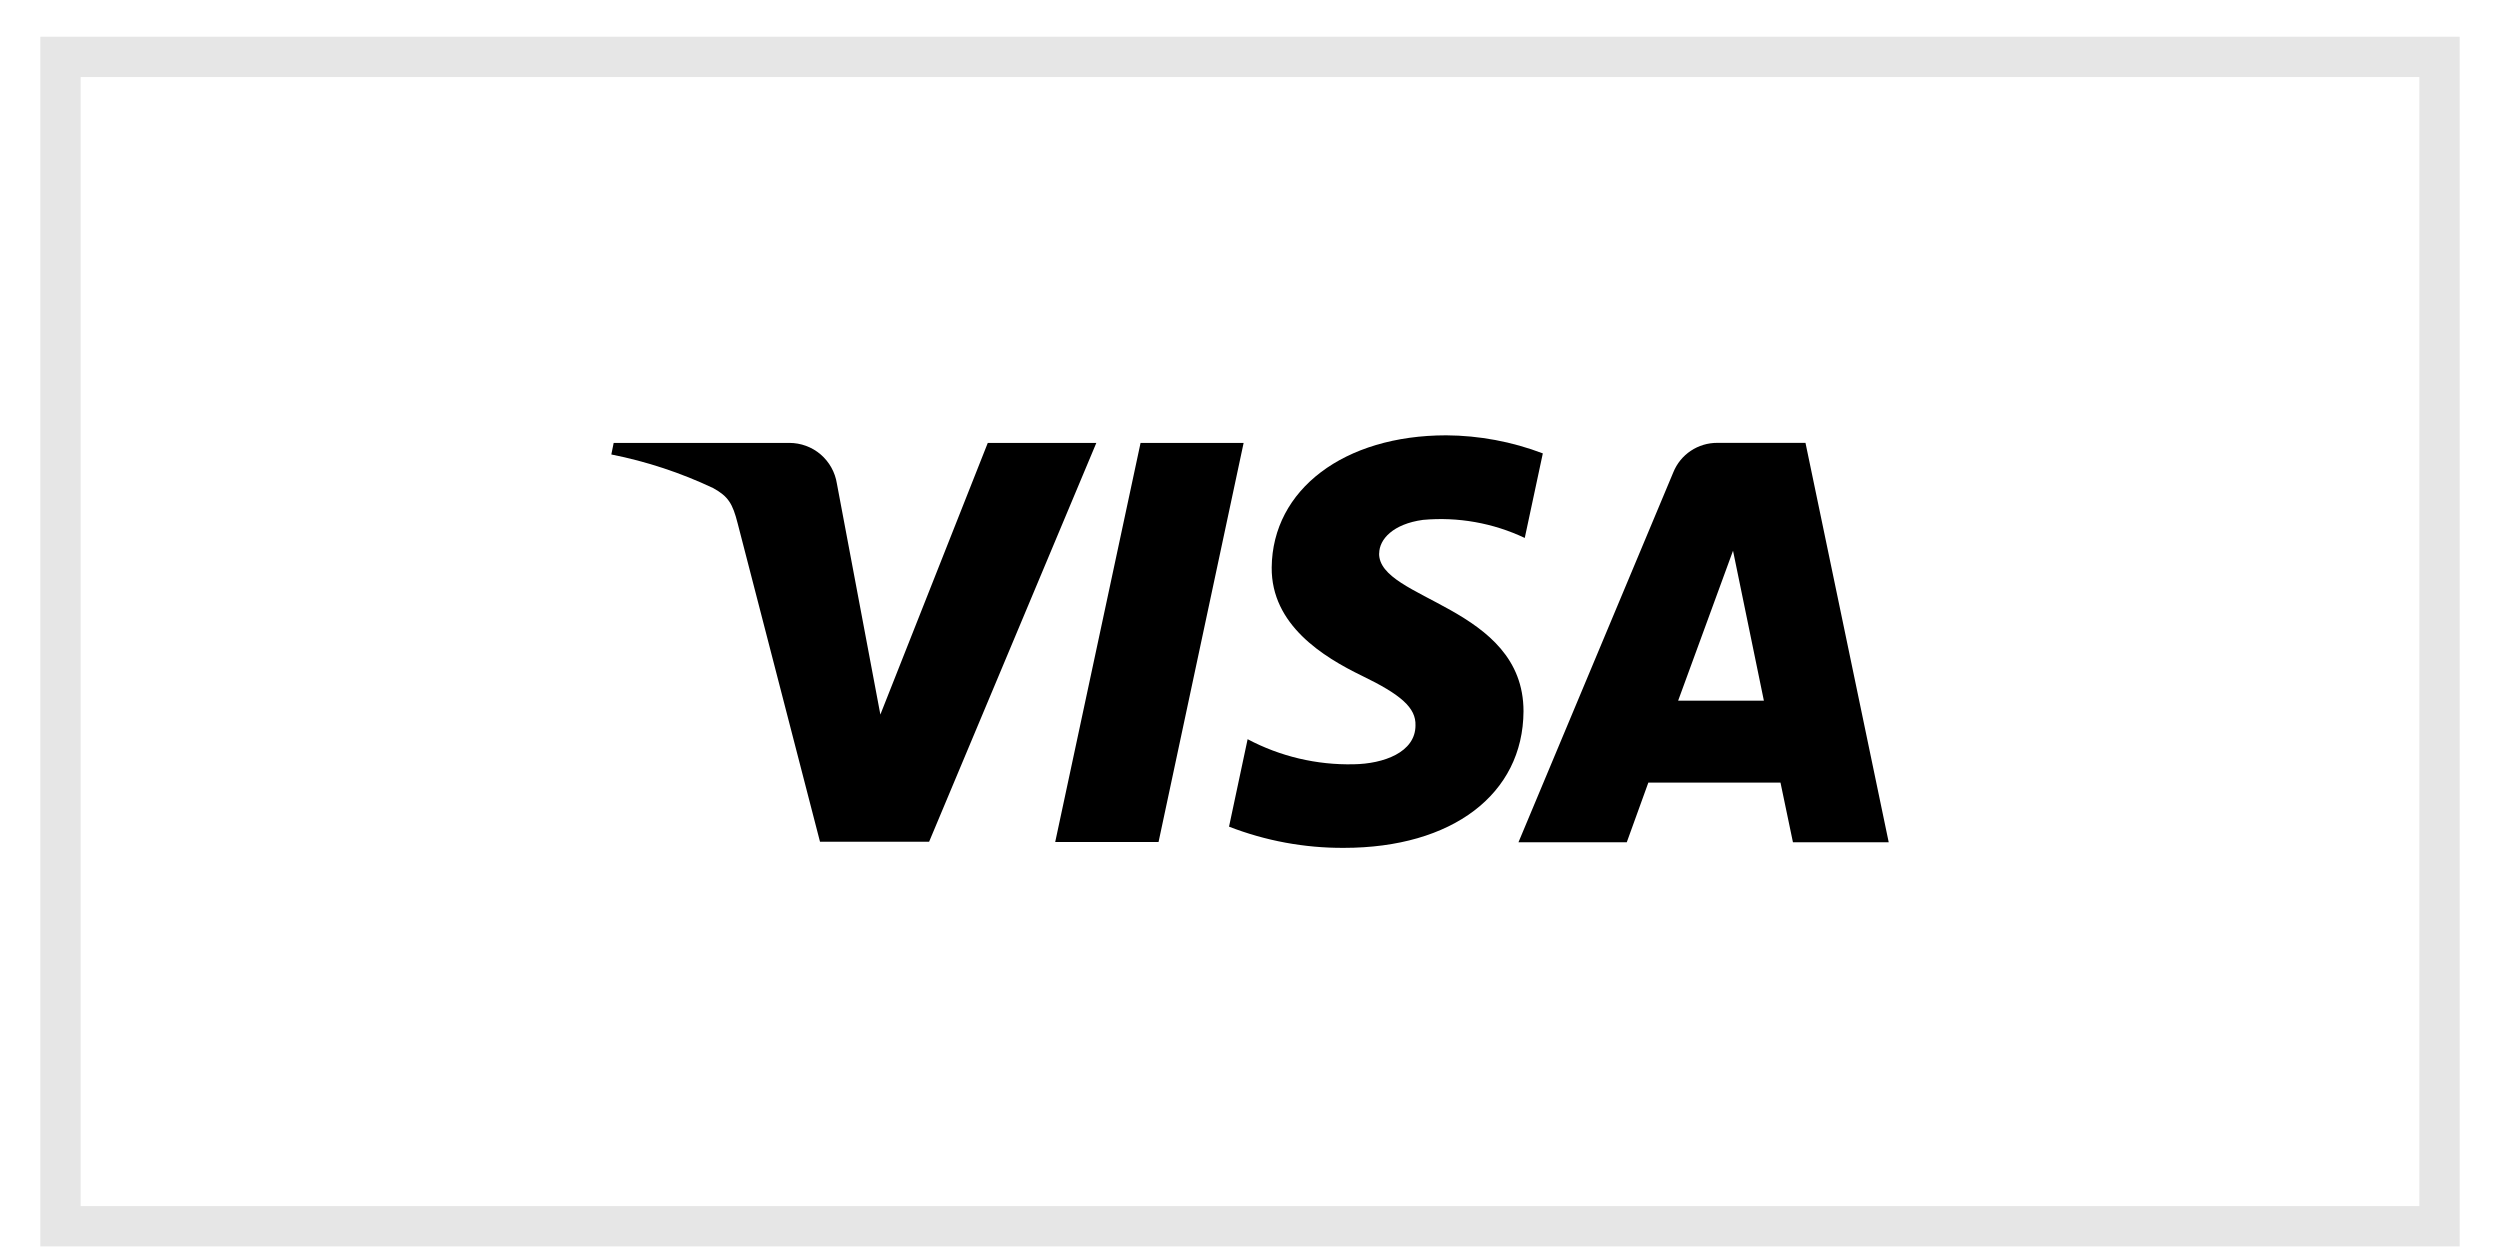 <svg width="60" height="30" viewBox="0 0 60 31" fill="none" xmlns="http://www.w3.org/2000/svg">
<rect x="0.5" y="1.411" width="59" height="29" stroke="black" stroke-opacity="0.1"/>
<path d="M23.497 10.984L20.833 17.721L19.755 11.994C19.711 11.712 19.568 11.456 19.352 11.27C19.136 11.085 18.86 10.984 18.575 10.984H14.219L14.161 11.271C15.034 11.444 15.881 11.724 16.686 12.104C17.062 12.312 17.169 12.489 17.293 12.976L19.336 20.875H22.042L26.189 10.984H23.497Z" fill="black"/>
<path d="M27.286 10.984L25.169 20.882H27.732L29.842 10.984H27.286Z" fill="black"/>
<path d="M33.204 13.726C33.204 13.372 33.551 12.994 34.289 12.893C35.156 12.814 36.028 12.969 36.814 13.341L37.262 11.244C36.497 10.953 35.686 10.801 34.867 10.796C32.336 10.796 30.556 12.139 30.538 14.073C30.525 15.496 31.812 16.291 32.776 16.759C33.741 17.226 34.119 17.553 34.104 17.99C34.104 18.661 33.307 18.943 32.573 18.954C31.657 18.975 30.75 18.761 29.941 18.332L29.48 20.501C30.387 20.853 31.353 21.032 32.327 21.027C35.013 21.027 36.772 19.698 36.783 17.64C36.783 15.026 33.17 14.883 33.202 13.717" fill="black"/>
<path d="M40.618 17.376L41.979 13.658L42.744 17.376H40.618ZM41.589 10.983C41.355 10.982 41.127 11.05 40.932 11.18C40.738 11.309 40.587 11.494 40.499 11.711L36.658 20.888H39.344L39.879 19.408H43.156L43.465 20.888H45.84L43.776 10.983H41.589Z" fill="black"/>
</svg>
